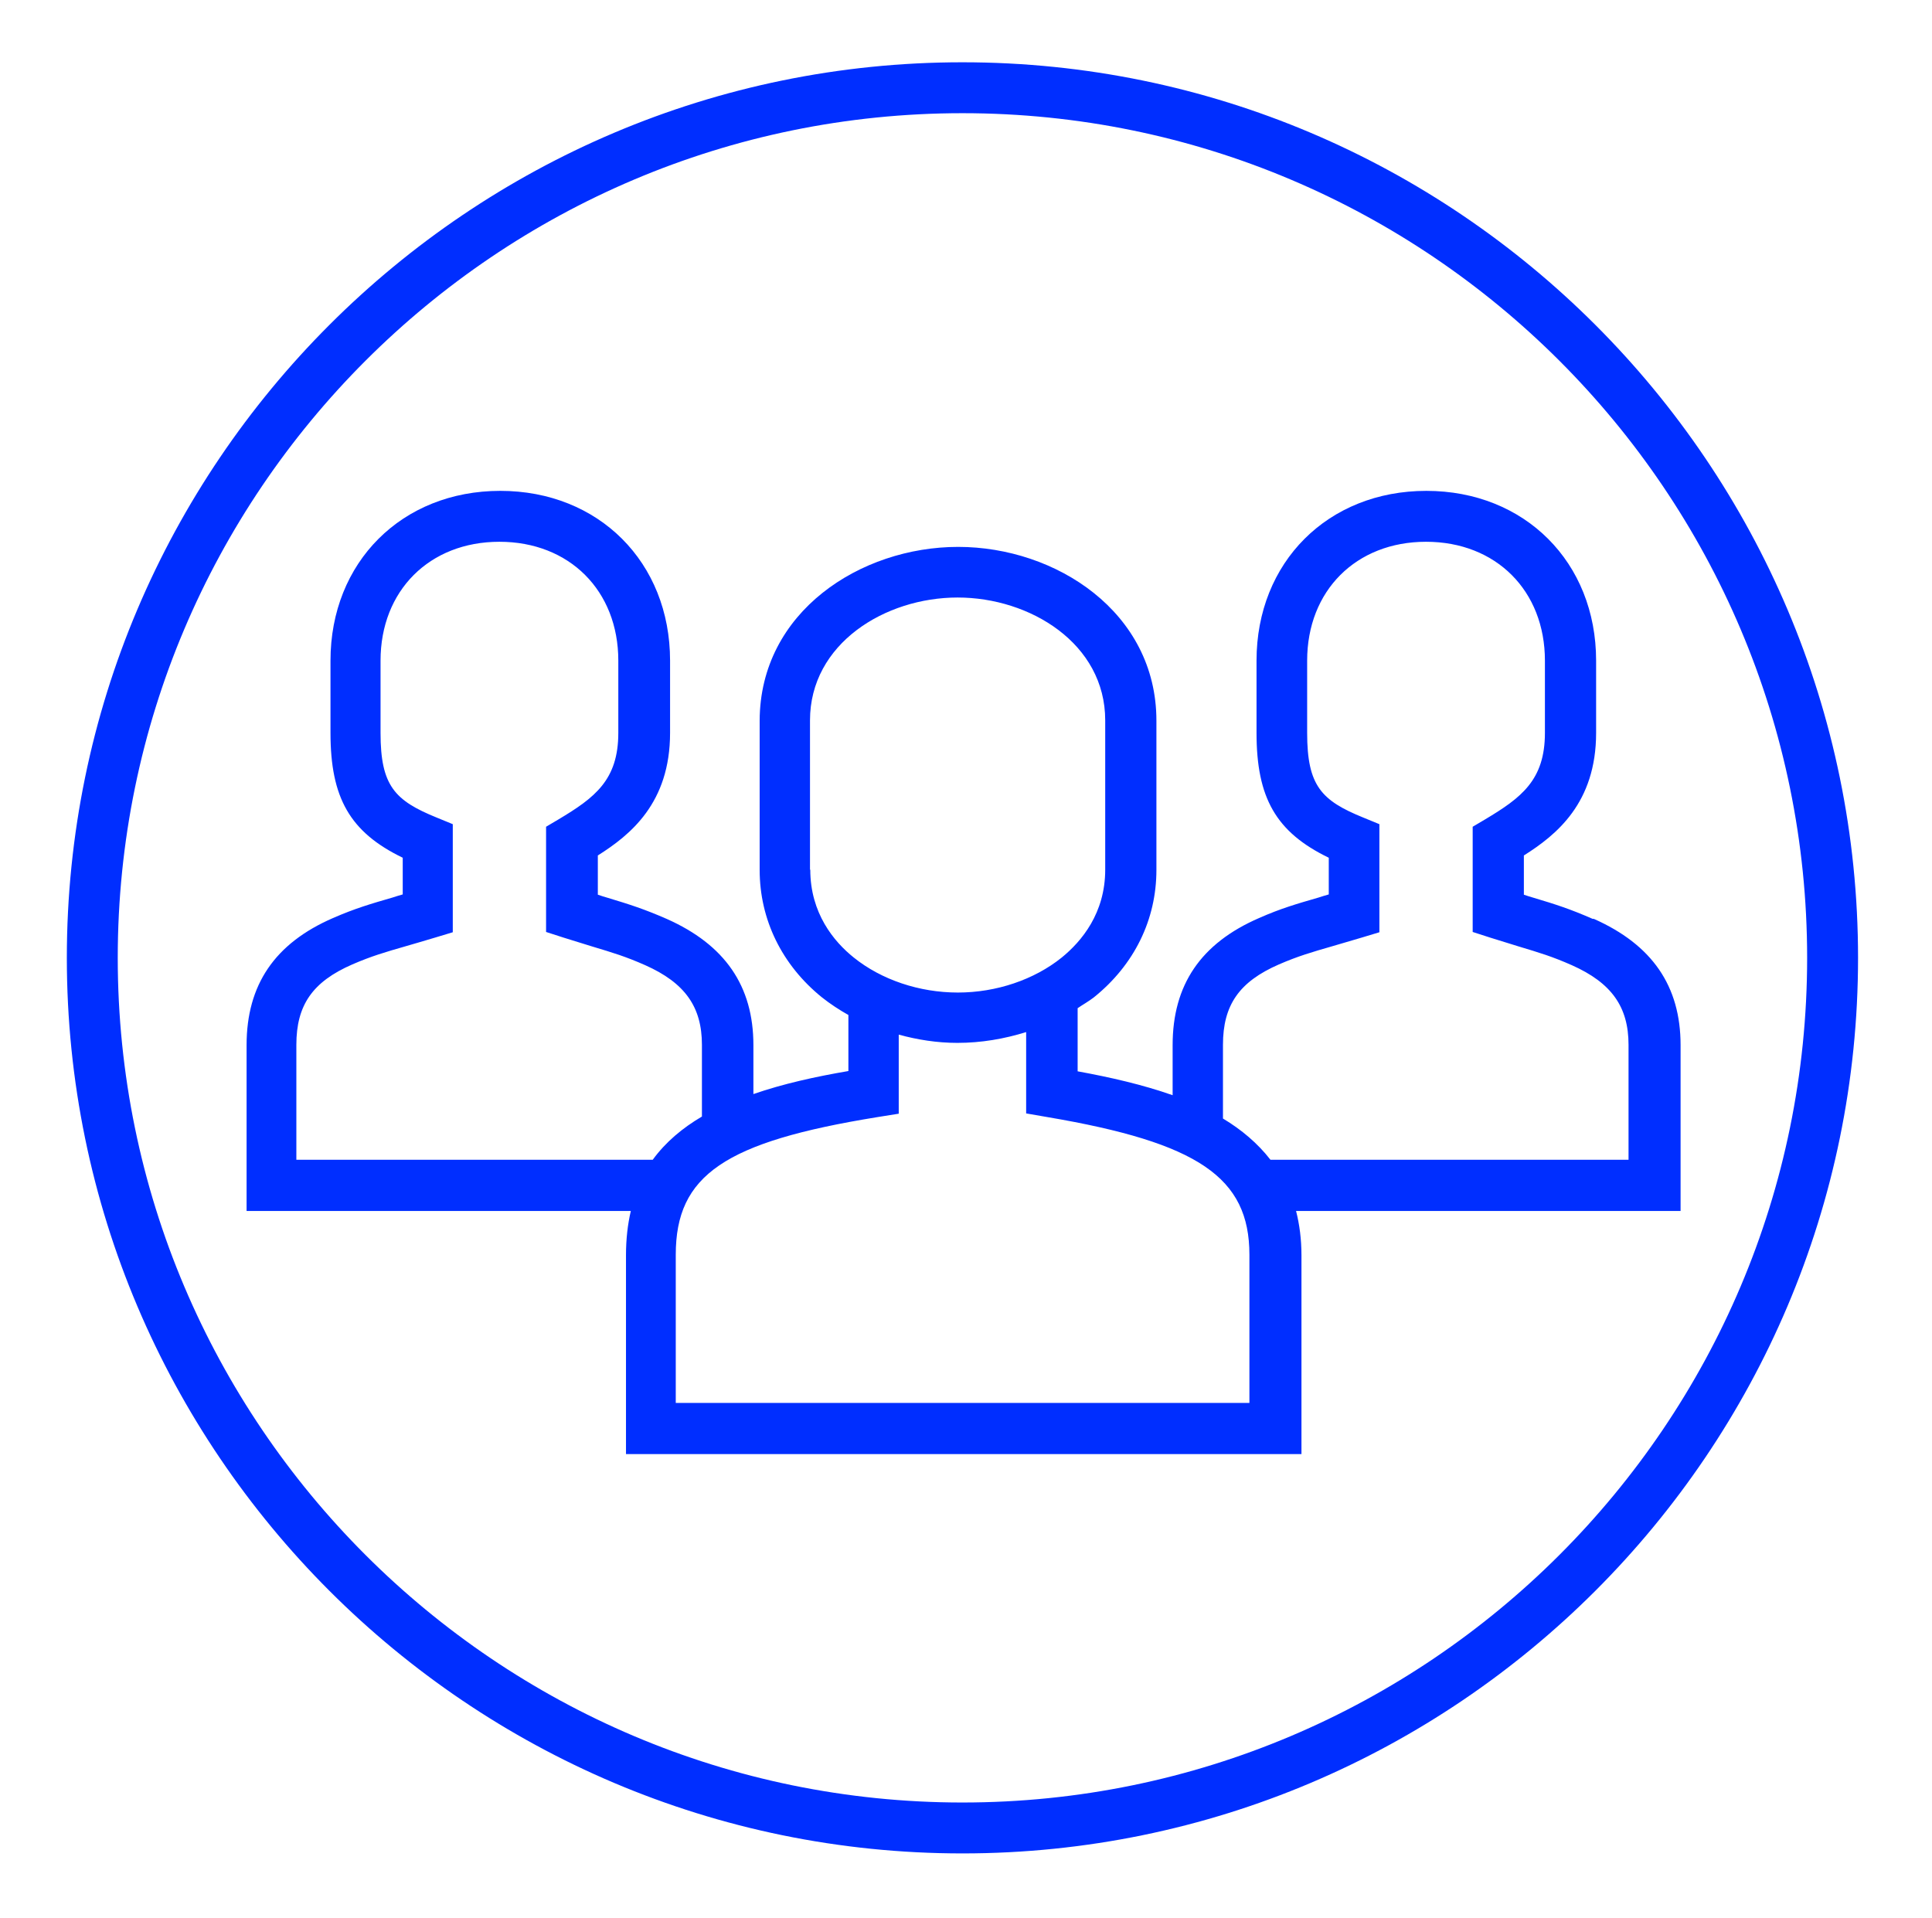 <?xml version="1.0" encoding="UTF-8"?><svg id="Layer_1" xmlns="http://www.w3.org/2000/svg" viewBox="0 0 67.93 67.44"><defs><style>.cls-1{fill:#002eff;}</style></defs><path class="cls-1" d="M33.84,2.19C16.48,2.19,2.35,16.31,2.35,33.68s14.13,31.49,31.49,31.49,31.49-14.13,31.49-31.49S51.2,2.19,33.84,2.19Zm0,61.19c-16.38,0-29.7-13.32-29.7-29.7S17.46,3.98,33.84,3.98s29.7,13.32,29.7,29.7-13.32,29.7-29.7,29.7Z"/><path class="cls-1" d="M56,32.31c-.8-.35-1.3-.51-2.07-.74-.11-.03-.23-.07-.35-.11v-1.38c1.14-.72,2.54-1.84,2.54-4.31v-2.54c0-3.46-2.51-5.97-5.97-5.97s-5.97,2.51-5.97,5.97v2.54c0,2.28,.68,3.49,2.54,4.39v1.29c-.13,.04-.25,.07-.36,.11-.76,.22-1.32,.38-2.09,.72-2.05,.89-3.04,2.35-3.04,4.47v1.76c-1.05-.37-2.19-.63-3.34-.84v-2.22c.19-.13,.39-.24,.57-.38,1.42-1.14,2.2-2.73,2.2-4.48v-5.25c0-3.82-3.54-6.11-6.97-6.11h0c-3.43,0-6.97,2.28-6.98,6.11v5.25c0,1.74,.78,3.34,2.19,4.48,.29,.23,.61,.44,.93,.62v1.97c-1.17,.2-2.3,.45-3.34,.81v-1.72c0-2.08-1-3.53-3.05-4.44-.8-.35-1.31-.51-2.07-.74-.11-.03-.23-.07-.35-.11v-1.38c1.14-.72,2.54-1.84,2.54-4.31v-2.54c0-3.46-2.51-5.97-5.97-5.97s-5.97,2.51-5.97,5.97v2.54c0,2.28,.68,3.49,2.54,4.39v1.29c-.13,.04-.25,.07-.36,.11-.76,.22-1.31,.38-2.09,.72-2.05,.89-3.04,2.35-3.04,4.47v5.83h13.51c-.11,.47-.17,.99-.17,1.56v6.99h23.75v-6.99c0-.57-.07-1.09-.19-1.56h13.52v-5.83c0-2.08-1-3.53-3.05-4.44Zm-27.52-1.73v-5.25c0-2.7,2.64-4.32,5.19-4.32h0c2.55,0,5.19,1.62,5.19,4.32v5.25c0,1.53-.83,2.52-1.53,3.09-.97,.78-2.3,1.23-3.65,1.23h0c-1.36,0-2.69-.45-3.66-1.23-.7-.56-1.53-1.56-1.53-3.09Zm-5.52,10.2H10.42v-4.04c0-1.4,.57-2.22,1.97-2.83,.67-.29,1.15-.43,1.88-.64,.3-.09,.63-.18,1.02-.3l.63-.19v-3.8l-.56-.23c-1.48-.6-1.98-1.12-1.98-2.98v-2.54c0-2.46,1.72-4.18,4.18-4.18s4.18,1.72,4.18,4.18v2.54c0,1.66-.83,2.28-2.1,3.04l-.44,.26v3.7l.62,.2c.39,.12,.71,.22,1,.31,.73,.22,1.17,.35,1.87,.66,1.39,.62,1.99,1.46,1.99,2.8v2.52c-.68,.4-1.28,.9-1.73,1.52Zm20.97,8.55H23.76v-5.21c0-2.8,1.72-3.97,7.09-4.84l.75-.12v-2.78c.66,.18,1.35,.29,2.06,.29h0c.84,0,1.65-.14,2.42-.38v2.86l.75,.13c5.3,.9,7.1,2.12,7.1,4.84v5.21Zm13.33-8.55h-12.59c-.45-.58-1.02-1.06-1.67-1.45v-2.59c0-1.4,.57-2.22,1.97-2.83,.67-.29,1.15-.43,1.88-.64,.29-.09,.63-.18,1.02-.3l.63-.19v-3.8l-.56-.23c-1.48-.6-1.98-1.12-1.98-2.98v-2.54c0-2.46,1.72-4.18,4.18-4.18s4.18,1.72,4.18,4.18v2.54c0,1.66-.83,2.28-2.1,3.04l-.44,.26v3.7l.62,.2c.39,.12,.71,.22,1,.31,.73,.22,1.17,.35,1.87,.66,1.39,.62,1.99,1.46,1.99,2.8v4.04Z"/></svg>